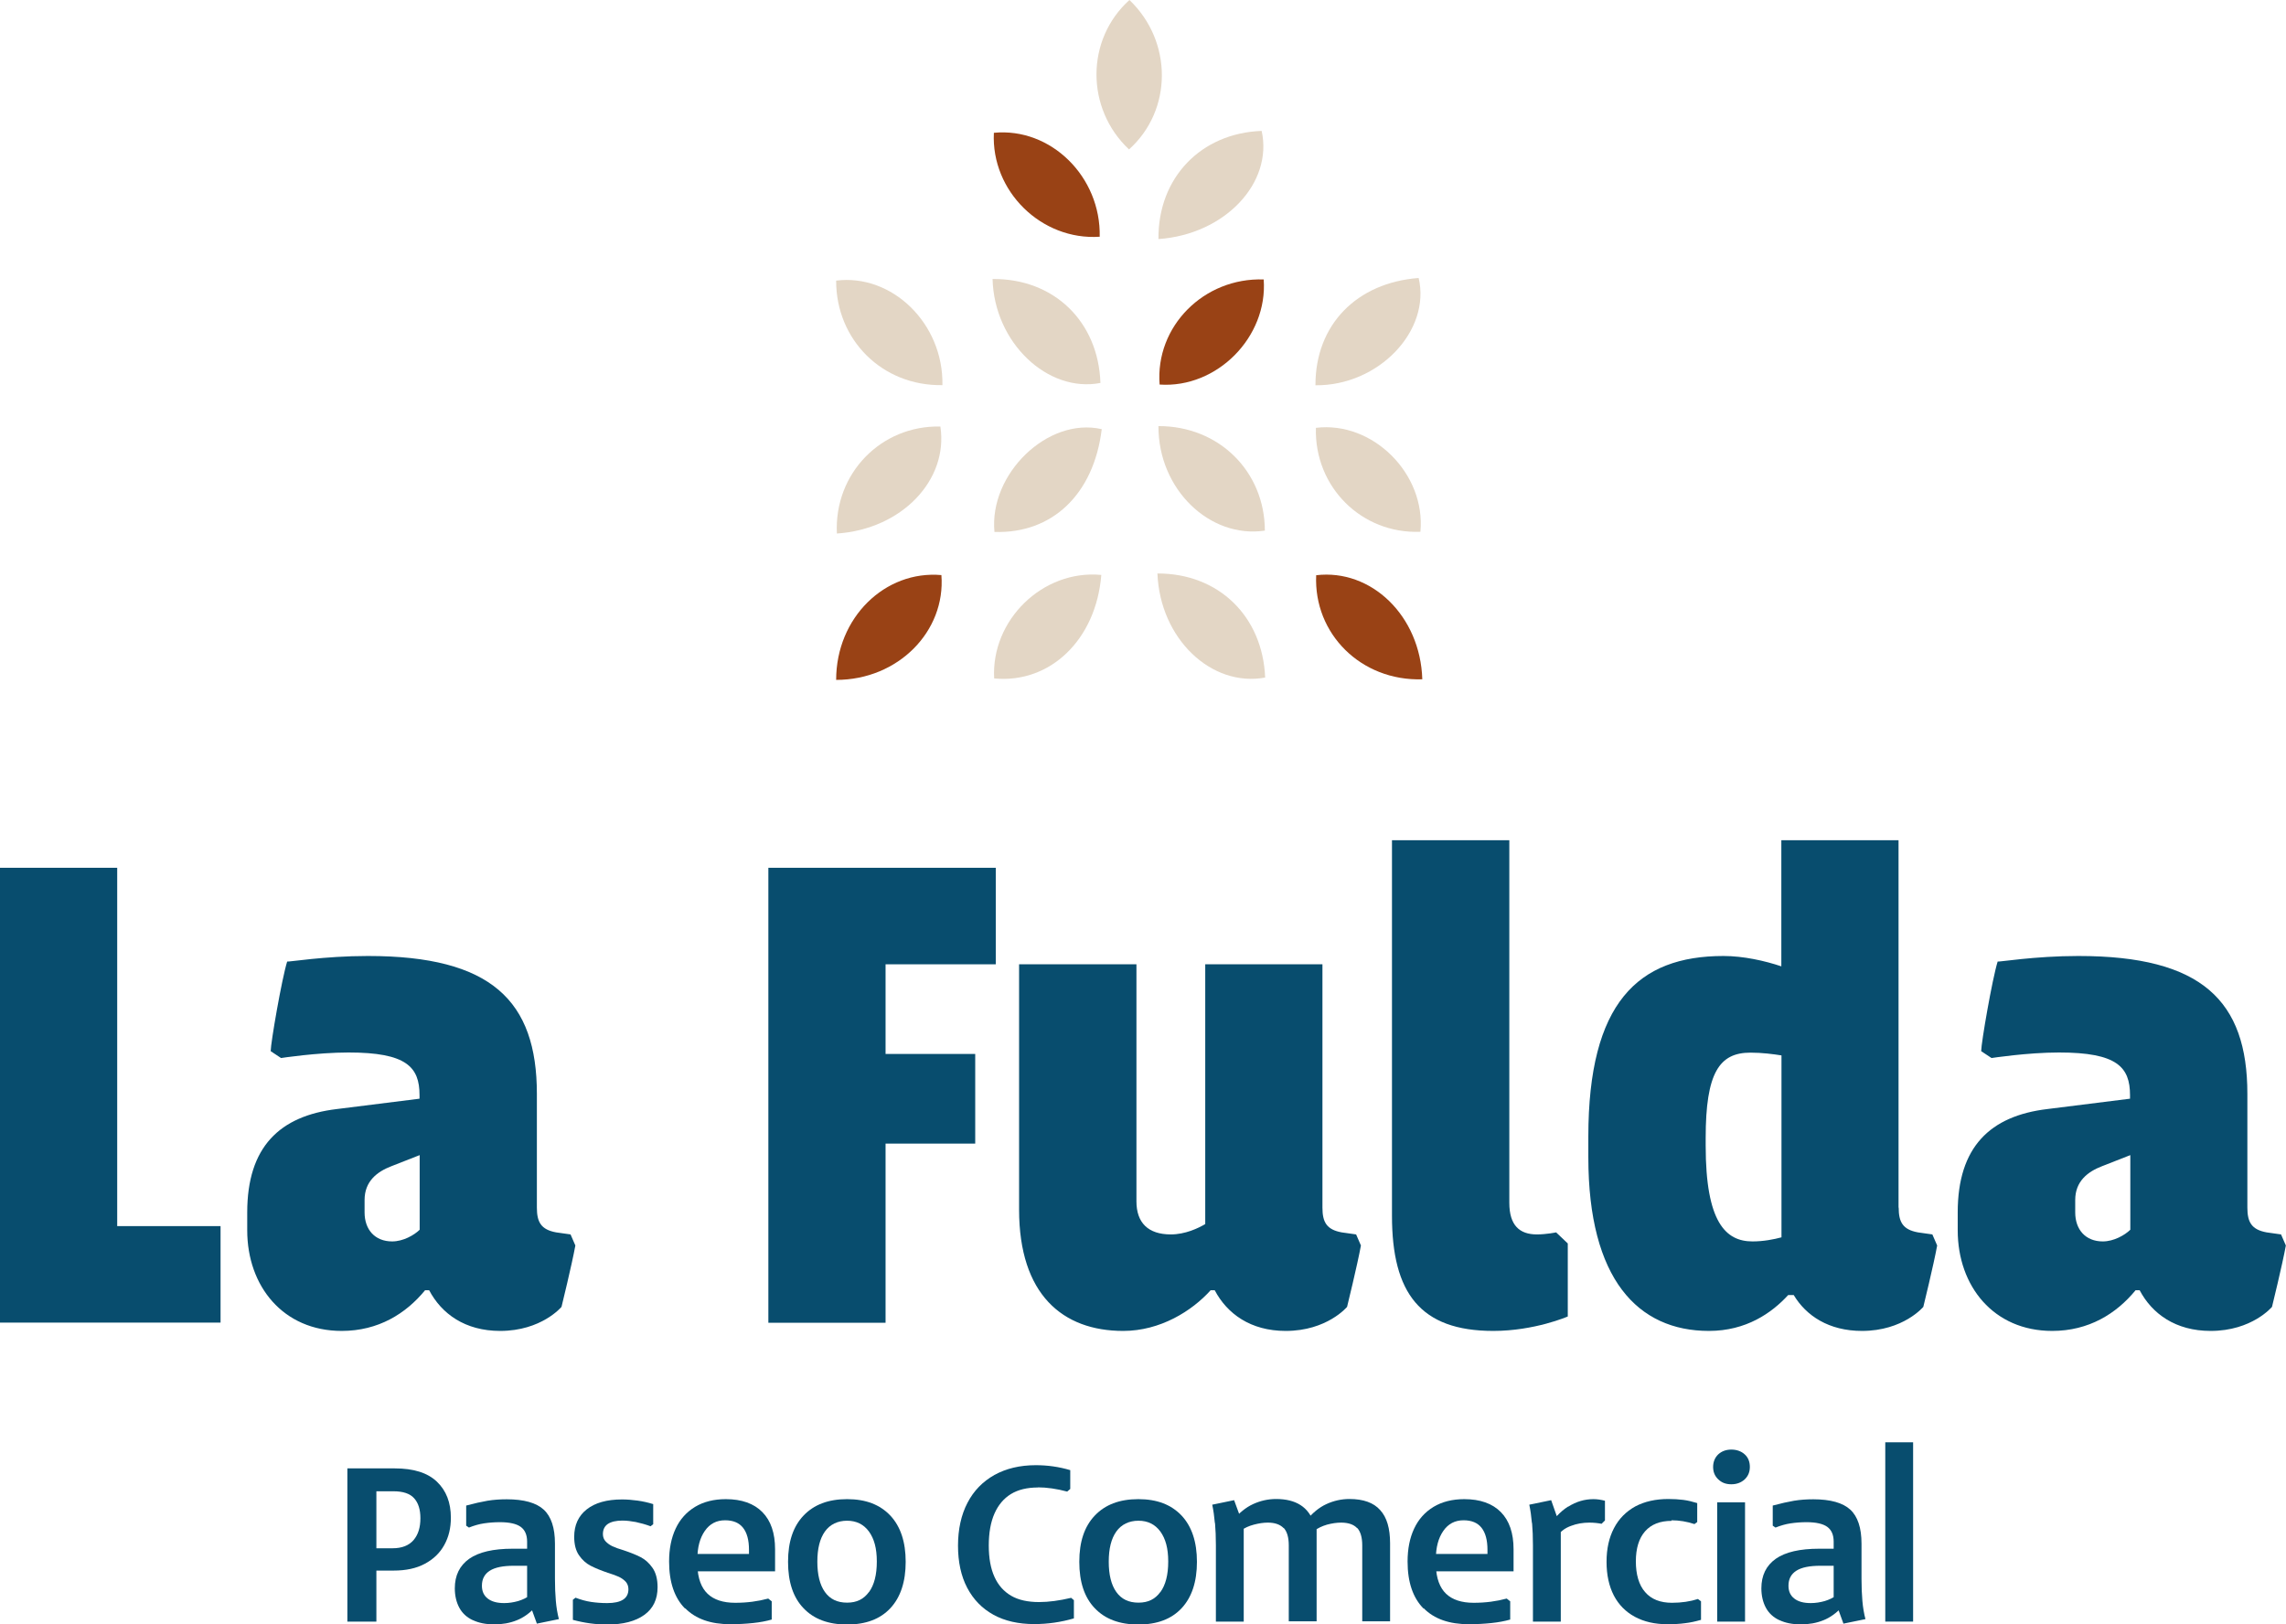 <?xml version="1.0" encoding="UTF-8"?><svg id="Capa_2" xmlns="http://www.w3.org/2000/svg" viewBox="0 0 156.82 111.43"><defs><style>.cls-1{fill:#e3d6c5;}.cls-2{fill:#084d6e;}.cls-3{fill:#994215;}</style></defs><g id="Capa_1-2"><path class="cls-2" d="M0,59.53h8.04v24.58h7.09v6.62H0v-31.2Z"/><path class="cls-2" d="M25.25,65.58c8.46,0,11.58,3.07,11.58,9.46v7.8c0,.99.28,1.51,1.32,1.7l.99.14.33.76c-.24,1.32-.95,4.21-.95,4.21,0,0-1.37,1.65-4.21,1.65-2.41,0-4.02-1.18-4.87-2.79h-.28c-1.32,1.61-3.21,2.79-5.72,2.79-4.02,0-6.48-3.07-6.48-6.9v-1.23c0-4.49,2.22-6.62,6.15-7.09l5.67-.71v-.24c0-1.94-.9-2.93-4.87-2.93-2.17,0-4.63.38-4.63.38l-.71-.47c0-.57.76-4.96,1.13-6.15,0,.05,2.55-.38,5.53-.38ZM28.79,84.35v-5.11l-1.94.76c-.99.38-1.84,1.04-1.84,2.32v.85c0,1.18.71,1.99,1.89,1.99.76,0,1.51-.43,1.89-.8Z"/><path class="cls-2" d="M52.71,59.53h15.6v6.62h-7.56v6.15h6.15v6.15h-6.15v12.29h-8.04v-31.2Z"/><path class="cls-2" d="M77.96,66.15v16.26c0,1.47.8,2.27,2.36,2.27.99,0,1.89-.43,2.36-.71v-17.82h8.04v16.69c0,.99.28,1.51,1.32,1.7l.99.14.33.76c-.24,1.32-.95,4.21-.95,4.21,0,0-1.37,1.65-4.21,1.65-2.41,0-4.02-1.18-4.87-2.79h-.28c-1.28,1.42-3.45,2.79-6,2.79-4.16,0-7.14-2.51-7.14-8.32v-16.83h8.04Z"/><path class="cls-2" d="M95.5,57.64h8.04v24.87c0,1.56.71,2.17,1.89,2.17.66,0,1.32-.14,1.32-.14l.8.76v5.01s-2.27.99-5.11.99c-5.01,0-6.95-2.6-6.95-7.9v-25.77Z"/><path class="cls-2" d="M130.25,82.84c0,.99.28,1.51,1.32,1.7l.99.14.33.76c-.24,1.32-.95,4.21-.95,4.21,0,0-1.37,1.65-4.21,1.65-2.27,0-3.83-1.04-4.68-2.46h-.38c-1.13,1.23-2.88,2.46-5.44,2.46-4.87,0-8.27-3.55-8.27-11.91v-1.42c0-9.17,3.4-12.39,9.27-12.39,1.37,0,2.84.33,3.97.71v-8.65h8.04v25.2ZM117.01,78.59c0,5.25,1.37,6.57,3.21,6.57.76,0,1.47-.14,1.99-.28v-12.48c-.57-.09-1.32-.19-2.13-.19-2.13,0-3.07,1.37-3.07,5.86v.52Z"/><path class="cls-2" d="M142.59,65.58c8.46,0,11.58,3.07,11.58,9.46v7.8c0,.99.28,1.51,1.32,1.7l.99.14.33.76c-.24,1.32-.95,4.21-.95,4.21,0,0-1.37,1.65-4.21,1.65-2.41,0-4.02-1.18-4.87-2.79h-.28c-1.32,1.61-3.21,2.79-5.72,2.79-4.02,0-6.48-3.07-6.48-6.9v-1.23c0-4.49,2.22-6.62,6.15-7.09l5.67-.71v-.24c0-1.94-.9-2.93-4.87-2.93-2.17,0-4.63.38-4.63.38l-.71-.47c0-.57.76-4.96,1.13-6.15,0,.05,2.55-.38,5.53-.38ZM146.14,84.35v-5.11l-1.94.76c-.99.38-1.84,1.04-1.84,2.32v.85c0,1.18.71,1.99,1.89,1.99.76,0,1.51-.43,1.89-.8Z"/><path class="cls-2" d="M25.55,106.21h1.38c.64,0,1.12-.19,1.44-.56.32-.38.47-.87.47-1.5,0-.59-.14-1.05-.43-1.37-.28-.32-.76-.48-1.42-.48h-1.85l.68-.77v9.71h-1.99v-10.51h3.25c1.29,0,2.25.3,2.89.91.64.61.96,1.43.96,2.48,0,.7-.15,1.32-.45,1.86-.3.55-.75.98-1.33,1.29-.59.32-1.31.47-2.15.47h-1.43v-1.54Z"/><path class="cls-2" d="M32.43,111.14c-.41-.19-.72-.48-.92-.85s-.31-.82-.31-1.33c0-.89.33-1.56.99-2.03.66-.46,1.65-.69,2.98-.69h1.37v1.17h-1.29c-.74,0-1.29.11-1.65.34-.36.23-.54.57-.54,1.03,0,.38.13.67.4.88s.64.31,1.13.31c.32,0,.64-.05.96-.14.32-.1.57-.22.76-.37l.43.77c-.4.43-.83.74-1.29.92-.47.19-.98.28-1.55.28s-1.06-.1-1.46-.29ZM36.37,110.13l-.21-.1v-4.28c0-.46-.15-.8-.44-1.01-.29-.21-.77-.32-1.42-.32-.39,0-.75.03-1.09.08s-.69.15-1.04.29l-.19-.13v-1.38c.56-.15,1.05-.26,1.46-.33.42-.07.86-.1,1.32-.1,1.18,0,2.03.24,2.54.71.51.47.77,1.25.77,2.33v2.41c0,.56.02,1.06.06,1.52.04.46.11.87.21,1.25l-1.51.31-.45-1.24Z"/><path class="cls-2" d="M43.62,104.41c-.32-.06-.63-.1-.92-.1-.44,0-.77.08-1,.23-.23.16-.34.39-.34.7,0,.19.06.36.18.49s.28.25.47.34c.19.09.44.18.75.27.48.16.88.32,1.19.48.31.16.58.4.81.73.23.33.35.77.35,1.33,0,.83-.3,1.46-.91,1.9-.61.44-1.46.66-2.55.66-.79,0-1.58-.11-2.35-.32v-1.38l.18-.14c.37.14.73.24,1.07.29.34.05.7.08,1.1.08.98,0,1.46-.32,1.46-.95,0-.2-.06-.37-.18-.51-.12-.13-.28-.25-.47-.34-.19-.09-.45-.18-.77-.28-.47-.16-.86-.32-1.17-.48-.31-.16-.58-.4-.8-.72-.22-.32-.33-.74-.33-1.27,0-.8.29-1.43.86-1.88.57-.45,1.38-.68,2.42-.68.35,0,.71.03,1.07.08.36.05.72.13,1.07.24v1.38l-.18.14c-.35-.13-.69-.22-1.01-.29Z"/><path class="cls-2" d="M46.99,110.34c-.72-.73-1.09-1.8-1.09-3.22,0-.87.15-1.62.45-2.26.3-.64.74-1.13,1.33-1.49.58-.35,1.29-.53,2.11-.53,1.09,0,1.93.3,2.51.89.58.59.87,1.44.87,2.55v1.51h-5.8v-1.19h4.44l-.43.31v-.59c0-.68-.14-1.18-.41-1.52-.27-.34-.68-.51-1.23-.51-.59,0-1.05.24-1.39.73-.34.49-.51,1.13-.51,1.92v.47c.03.87.27,1.51.7,1.92.43.41,1.06.62,1.89.62s1.56-.1,2.27-.29l.24.19v1.25c-.38.11-.81.19-1.29.24s-1,.08-1.55.08c-1.34,0-2.37-.36-3.09-1.09Z"/><path class="cls-2" d="M55.12,110.32c-.71-.74-1.06-1.8-1.06-3.18s.35-2.42,1.06-3.17c.71-.75,1.7-1.13,2.99-1.13s2.26.38,2.97,1.13c.7.75,1.05,1.81,1.05,3.17s-.35,2.43-1.05,3.18c-.7.75-1.69,1.12-2.97,1.12s-2.28-.37-2.99-1.12ZM59.61,109.22c.36-.49.54-1.19.54-2.1s-.18-1.56-.54-2.06c-.36-.49-.86-.74-1.5-.74s-1.17.25-1.52.74c-.35.49-.52,1.18-.52,2.07s.17,1.59.52,2.08c.35.49.85.73,1.52.73s1.14-.24,1.5-.73Z"/><path class="cls-2" d="M71.21,102.04c-.75,0-1.37.15-1.86.45-.49.3-.87.75-1.13,1.34-.26.59-.39,1.33-.39,2.19s.13,1.58.39,2.15c.26.58.65,1.01,1.15,1.3.5.29,1.14.43,1.91.43.66,0,1.4-.1,2.2-.29l.19.16v1.25c-.89.26-1.8.39-2.72.39-1.08,0-2.02-.21-2.8-.64-.78-.43-1.38-1.05-1.8-1.85-.42-.8-.63-1.77-.63-2.89s.22-2.12.65-2.94c.43-.83,1.05-1.46,1.85-1.91.8-.44,1.74-.67,2.84-.67.8,0,1.59.11,2.36.34v1.29l-.21.18c-.72-.19-1.39-.29-2.03-.29Z"/><path class="cls-2" d="M75.1,110.32c-.71-.74-1.06-1.8-1.06-3.18s.35-2.42,1.06-3.17c.71-.75,1.7-1.13,2.99-1.13s2.26.38,2.97,1.13c.7.75,1.05,1.81,1.05,3.17s-.35,2.43-1.05,3.18c-.7.75-1.69,1.12-2.97,1.12s-2.28-.37-2.99-1.12ZM79.6,109.22c.36-.49.54-1.19.54-2.1s-.18-1.56-.54-2.06c-.36-.49-.86-.74-1.5-.74s-1.17.25-1.52.74c-.35.49-.52,1.18-.52,2.07s.17,1.59.52,2.08c.35.49.85.73,1.52.73s1.14-.24,1.5-.73Z"/><path class="cls-2" d="M83.34,104.48c-.04-.46-.1-.88-.18-1.26l1.5-.31.66,1.8v6.53h-1.91v-5.24c0-.56-.02-1.06-.06-1.52ZM88.06,104.83c-.24-.25-.6-.38-1.09-.38-.3,0-.62.05-.96.14-.34.09-.62.22-.86.39l-.58-.68c.43-.51.89-.89,1.39-1.12.5-.23,1.03-.35,1.58-.35,1.37,0,2.24.56,2.6,1.67l.18.05v6.67h-1.91v-5.21c0-.55-.12-.95-.35-1.2ZM93.1,104.83c-.23-.25-.6-.38-1.1-.38-.31,0-.63.05-.97.14-.34.1-.63.24-.89.43l-.53-.71c.42-.52.88-.9,1.38-1.13.5-.23,1.03-.35,1.58-.35.95,0,1.66.25,2.11.76.46.5.68,1.26.68,2.28v5.35h-1.91v-5.21c0-.55-.12-.95-.35-1.2Z"/><path class="cls-2" d="M97.65,110.34c-.72-.73-1.09-1.8-1.09-3.22,0-.87.15-1.62.45-2.26.3-.64.74-1.13,1.33-1.49.58-.35,1.29-.53,2.11-.53,1.09,0,1.93.3,2.51.89.58.59.87,1.44.87,2.55v1.51h-5.8v-1.19h4.44l-.43.31v-.59c0-.68-.14-1.18-.41-1.52-.27-.34-.68-.51-1.23-.51-.59,0-1.05.24-1.39.73-.34.49-.51,1.13-.51,1.92v.47c.03.87.27,1.51.7,1.92.43.41,1.06.62,1.89.62s1.56-.1,2.27-.29l.24.19v1.25c-.38.11-.81.19-1.29.24s-1,.08-1.55.08c-1.34,0-2.37-.36-3.09-1.09Z"/><path class="cls-2" d="M105.09,104.48c-.04-.46-.1-.88-.18-1.26l1.5-.31.53,1.51.13.31v6.51h-1.91v-5.24c0-.56-.02-1.06-.06-1.52ZM107.59,103.35c.54-.34,1.11-.51,1.72-.51.26,0,.52.04.79.11v1.35l-.23.23c-.26-.05-.54-.08-.84-.08-.44,0-.86.07-1.25.22-.39.14-.68.35-.88.62l-.76-.39c.42-.7.89-1.21,1.43-1.55Z"/><path class="cls-2" d="M114.67,104.33c-.79,0-1.4.24-1.82.72-.42.48-.63,1.17-.63,2.06s.21,1.63.64,2.11c.42.49,1.04.73,1.84.73.65,0,1.25-.09,1.78-.26l.21.16v1.27c-.38.11-.74.19-1.1.23-.36.05-.76.07-1.21.07-.86,0-1.6-.17-2.23-.51-.63-.34-1.11-.83-1.44-1.46-.33-.64-.5-1.41-.5-2.31s.17-1.66.51-2.31c.34-.65.83-1.14,1.46-1.49.64-.34,1.4-.51,2.27-.51.36,0,.7.02,1.02.06.32.04.63.12.96.22v1.3l-.19.14c-.51-.17-1.04-.26-1.58-.26Z"/><path class="cls-2" d="M117.87,101.48c-.24-.23-.35-.51-.35-.85s.12-.64.35-.86c.24-.22.54-.33.9-.33s.68.11.92.33c.24.22.35.51.35.86s-.12.63-.35.85c-.24.22-.54.34-.92.34s-.66-.11-.9-.34ZM117.8,103.06h1.91v8.18h-1.91v-8.18Z"/><path class="cls-2" d="M122.06,111.14c-.41-.19-.72-.48-.92-.85s-.31-.82-.31-1.33c0-.89.33-1.56.99-2.03.66-.46,1.65-.69,2.98-.69h1.37v1.17h-1.29c-.74,0-1.29.11-1.65.34-.36.23-.54.57-.54,1.03,0,.38.13.67.4.88s.64.31,1.13.31c.32,0,.64-.05.96-.14.32-.1.57-.22.76-.37l.43.77c-.4.43-.83.74-1.29.92-.47.19-.98.28-1.55.28s-1.06-.1-1.46-.29ZM126,110.13l-.21-.1v-4.28c0-.46-.15-.8-.44-1.01-.29-.21-.77-.32-1.42-.32-.39,0-.75.03-1.09.08s-.69.15-1.04.29l-.19-.13v-1.38c.56-.15,1.05-.26,1.46-.33.42-.07.86-.1,1.32-.1,1.18,0,2.03.24,2.54.71.51.47.77,1.25.77,2.33v2.41c0,.56.02,1.06.06,1.52.04.46.11.87.21,1.25l-1.51.31-.45-1.24Z"/><path class="cls-2" d="M129.33,98.94h1.91v12.3h-1.91v-12.3Z"/><g id="_5ho8P1"><path class="cls-1" d="M75.58,29.44c-.55,4.49-3.42,7.18-7.36,7.05-.38-3.98,3.66-7.9,7.36-7.05Z"/><path class="cls-1" d="M68.09,19.14c4.23-.04,7.26,2.94,7.4,7.13-3.62.7-7.29-2.77-7.4-7.13Z"/><path class="cls-1" d="M97.44,36.48c-4.03.16-7.28-3.07-7.17-7.13,3.9-.48,7.55,3.16,7.17,7.13Z"/><path class="cls-3" d="M79.55,26.38c-.31-3.98,3.03-7.35,7.14-7.21.29,3.95-3.21,7.48-7.14,7.21Z"/><path class="cls-1" d="M64.65,26.42c-4.13.07-7.3-3.11-7.29-7.17,3.83-.48,7.37,2.94,7.29,7.17Z"/><path class="cls-3" d="M57.36,46.64c0-4.27,3.35-7.53,7.22-7.19.3,3.86-2.97,7.19-7.22,7.19Z"/><path class="cls-1" d="M79.47,29.23c4.16-.01,7.29,3.12,7.3,7.17-3.78.56-7.32-2.84-7.3-7.17Z"/><path class="cls-1" d="M75.55,39.44c-.36,4.46-3.53,7.47-7.35,7.1-.22-3.99,3.32-7.48,7.35-7.1Z"/><path class="cls-1" d="M79.4,39.34c4.21-.01,7.22,2.95,7.39,7.14-3.68.68-7.21-2.65-7.39-7.14Z"/><path class="cls-1" d="M57.41,36.6c-.2-4.14,3.06-7.44,7.1-7.34.56,3.66-2.64,7.04-7.1,7.34Z"/><path class="cls-1" d="M90.24,26.43c-.01-4.15,2.83-7.04,7.08-7.36.85,3.6-2.73,7.4-7.08,7.36Z"/><path class="cls-1" d="M79.47,16.4c-.04-4.22,2.93-7.27,7.08-7.42.79,3.57-2.52,7.1-7.08,7.42Z"/><path class="cls-3" d="M75.44,16.24c-4,.27-7.46-3.13-7.26-7.13,3.9-.38,7.35,3.01,7.26,7.13Z"/><path class="cls-3" d="M97.57,46.6c-4.21.13-7.46-3.13-7.28-7.14,3.78-.45,7.15,2.79,7.28,7.14Z"/><path class="cls-1" d="M77.48,0c2.98,2.85,2.96,7.57-.03,10.25-2.99-2.81-2.97-7.55.03-10.25Z"/></g></g></svg>